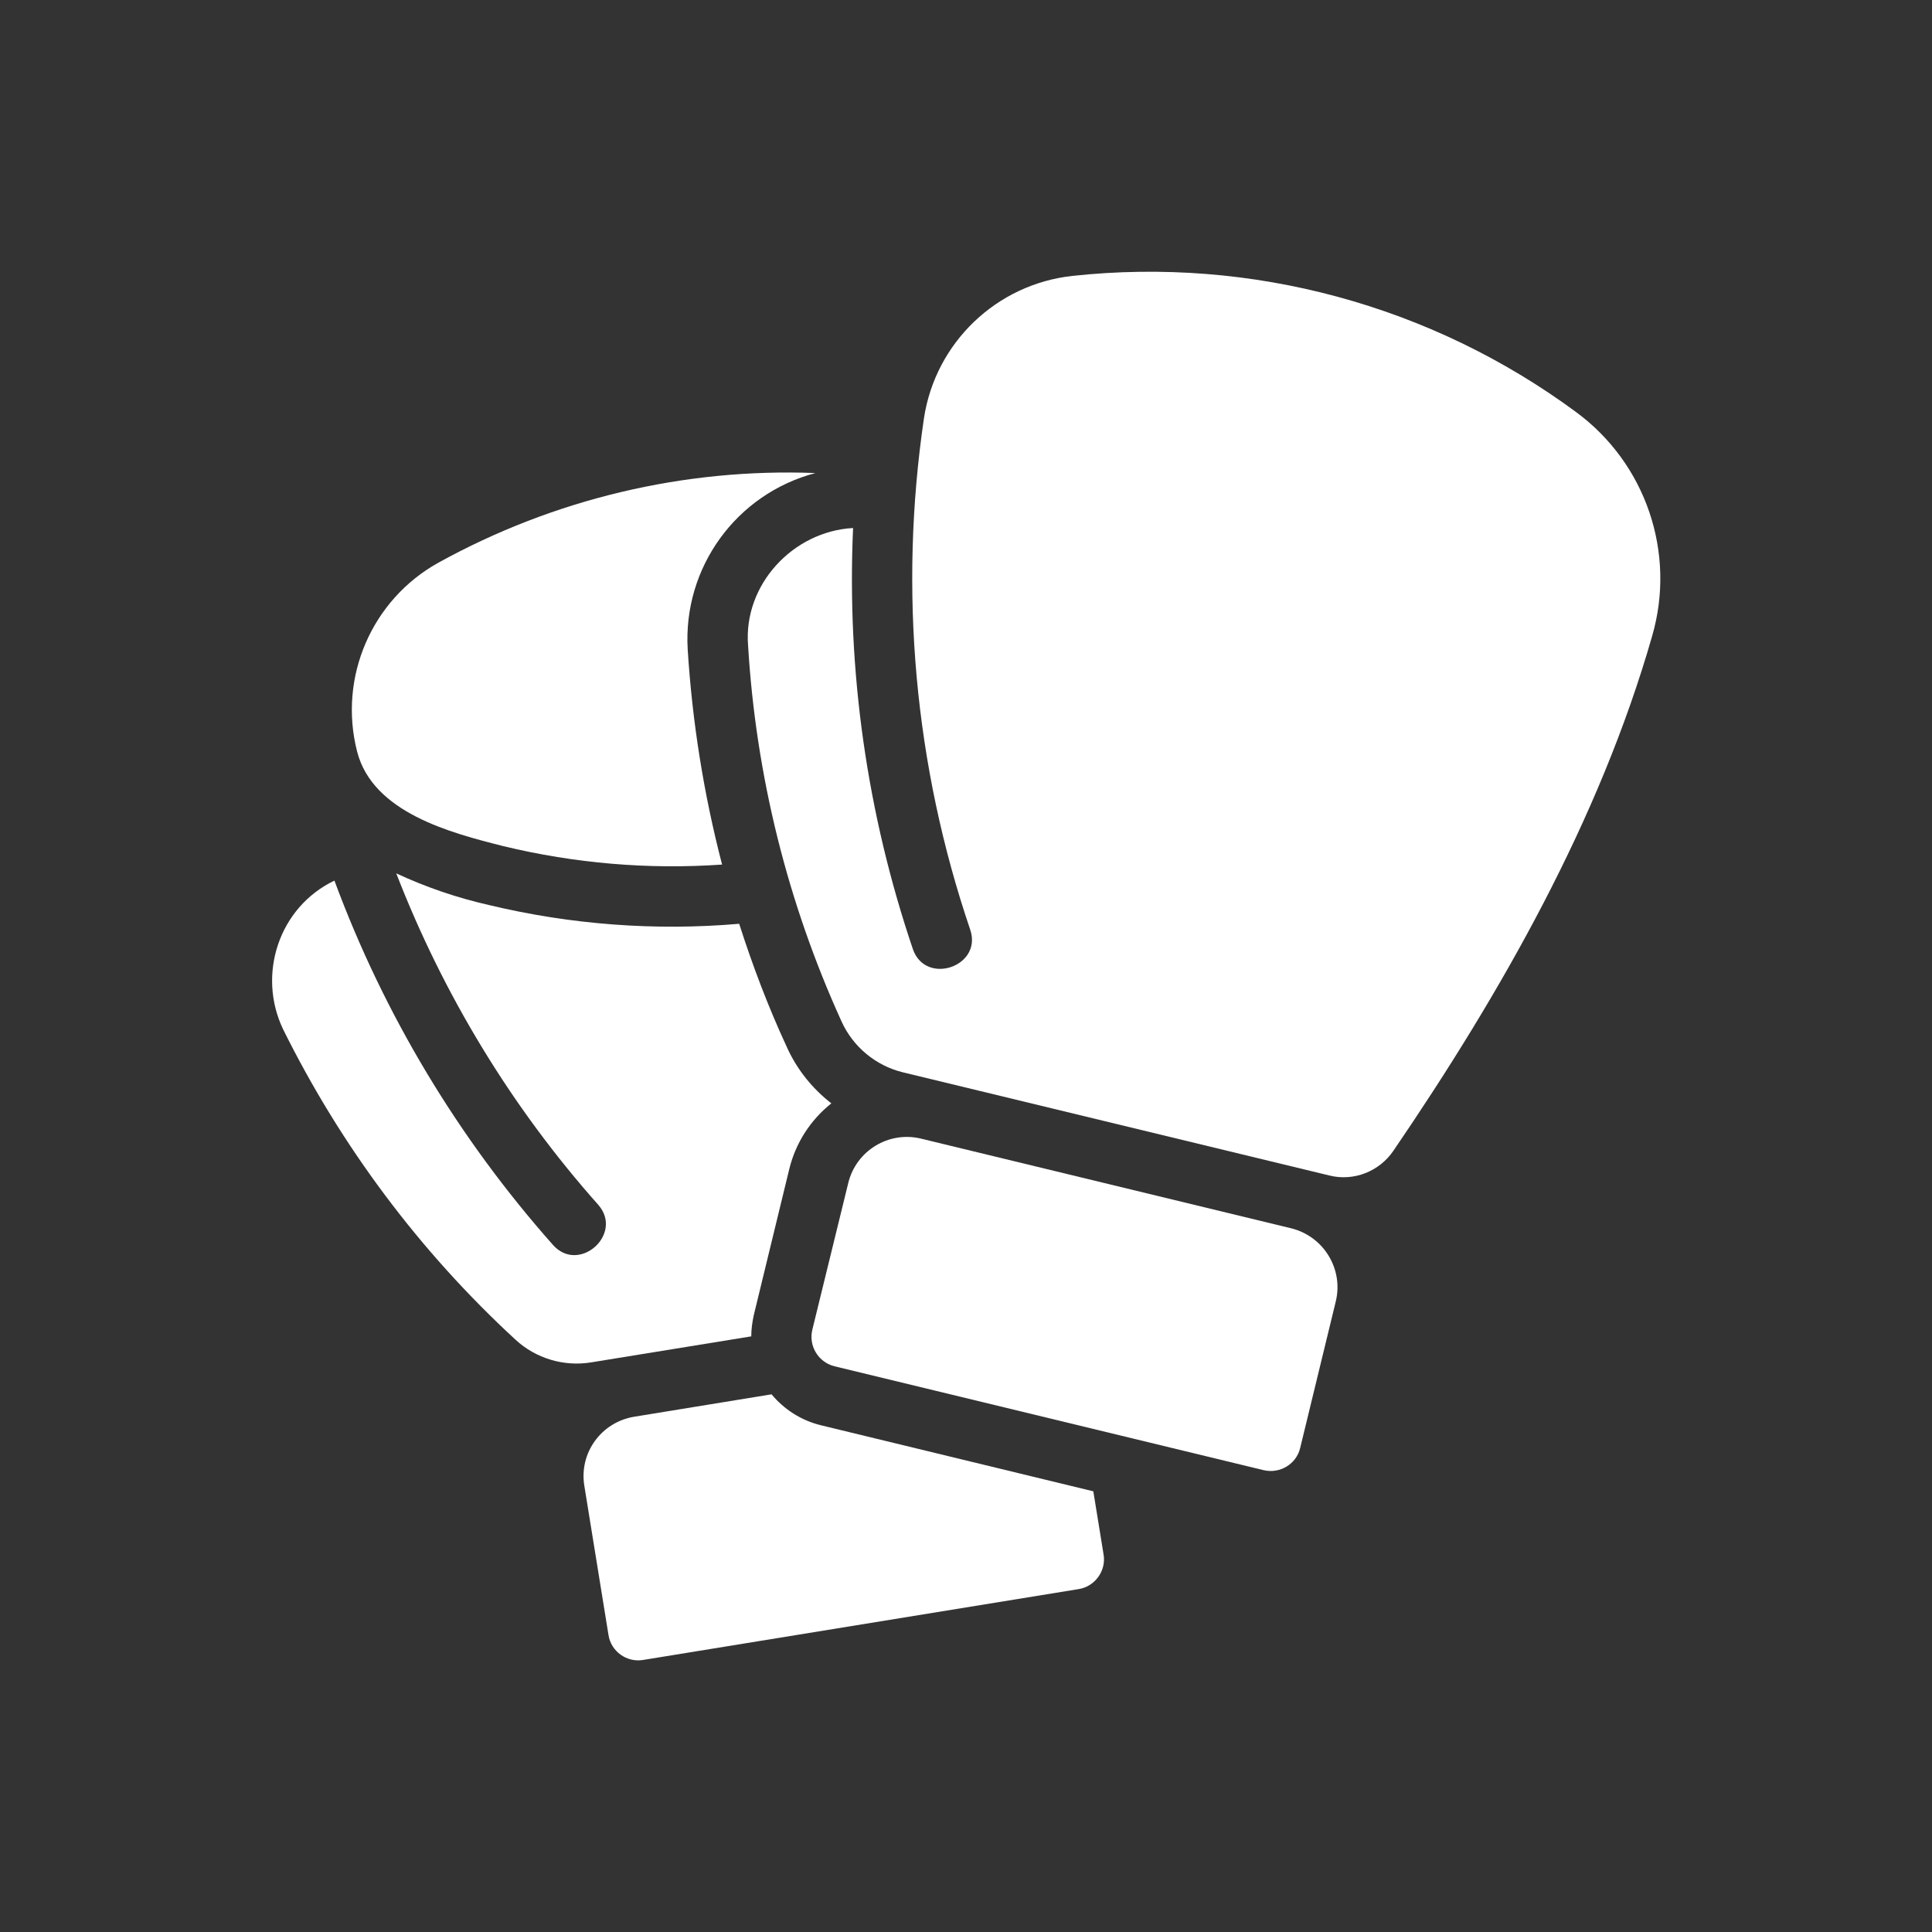 <svg width="20" height="20" viewBox="0 0 20 20" fill="none" xmlns="http://www.w3.org/2000/svg">
<rect x="0" y="0" width="20" height="20" fill="#333333" stroke="none"/>
<path d="M13.369 12.716C13.703 12.8 13.909 13.137 13.828 13.472L13.459 14.991C13.419 15.156 13.25 15.259 13.081 15.219L8.64 14.144C8.472 14.103 8.369 13.934 8.409 13.766L8.781 12.247C8.862 11.912 9.2 11.706 9.534 11.787L13.369 12.716Z" fill="white"/>
<path d="M11.424 16.091C11.453 16.259 11.337 16.422 11.168 16.45L6.656 17.184C6.487 17.212 6.324 17.094 6.299 16.925L6.049 15.381C5.993 15.041 6.224 14.722 6.565 14.666L7.987 14.434C8.118 14.591 8.293 14.703 8.493 14.753L11.318 15.438L11.424 16.091Z" fill="white"/>
<path d="M4.102 9.041C4.409 9.184 4.731 9.294 5.062 9.369C5.909 9.572 6.784 9.638 7.652 9.563C7.79 9.994 7.952 10.422 8.143 10.834C8.246 11.066 8.406 11.266 8.606 11.422C8.39 11.594 8.237 11.831 8.171 12.1L7.802 13.619C7.787 13.691 7.777 13.762 7.777 13.834L6.121 14.103C5.837 14.15 5.546 14.062 5.337 13.869C4.343 12.953 3.531 11.866 2.931 10.656C2.659 10.088 2.887 9.391 3.462 9.116C3.974 10.5 4.743 11.781 5.724 12.887C5.993 13.191 6.459 12.775 6.193 12.472C5.296 11.463 4.59 10.3 4.102 9.041Z" fill="white"/>
<path d="M4.538 5.825C5.732 5.166 7.082 4.844 8.441 4.897C7.622 5.113 7.069 5.875 7.119 6.722C7.166 7.472 7.285 8.219 7.475 8.95C6.713 9.003 5.95 8.938 5.21 8.759C4.666 8.622 3.86 8.413 3.697 7.781C3.5 7.013 3.847 6.209 4.538 5.825Z" fill="white"/>
<path d="M16.316 4.266C17.037 4.797 17.353 5.722 17.103 6.584C16.556 8.494 15.537 10.281 14.425 11.912C14.278 12.128 14.013 12.231 13.763 12.169L9.344 11.1C9.065 11.031 8.831 10.837 8.712 10.575C8.153 9.347 7.825 8.028 7.744 6.681C7.694 6.053 8.209 5.5 8.831 5.466C8.765 6.947 8.975 8.422 9.45 9.825C9.581 10.206 10.172 10.006 10.044 9.625C9.465 7.922 9.303 6.106 9.565 4.328C9.684 3.547 10.316 2.941 11.103 2.856C12.956 2.656 14.816 3.159 16.316 4.266Z" fill="white"/>
</svg>
